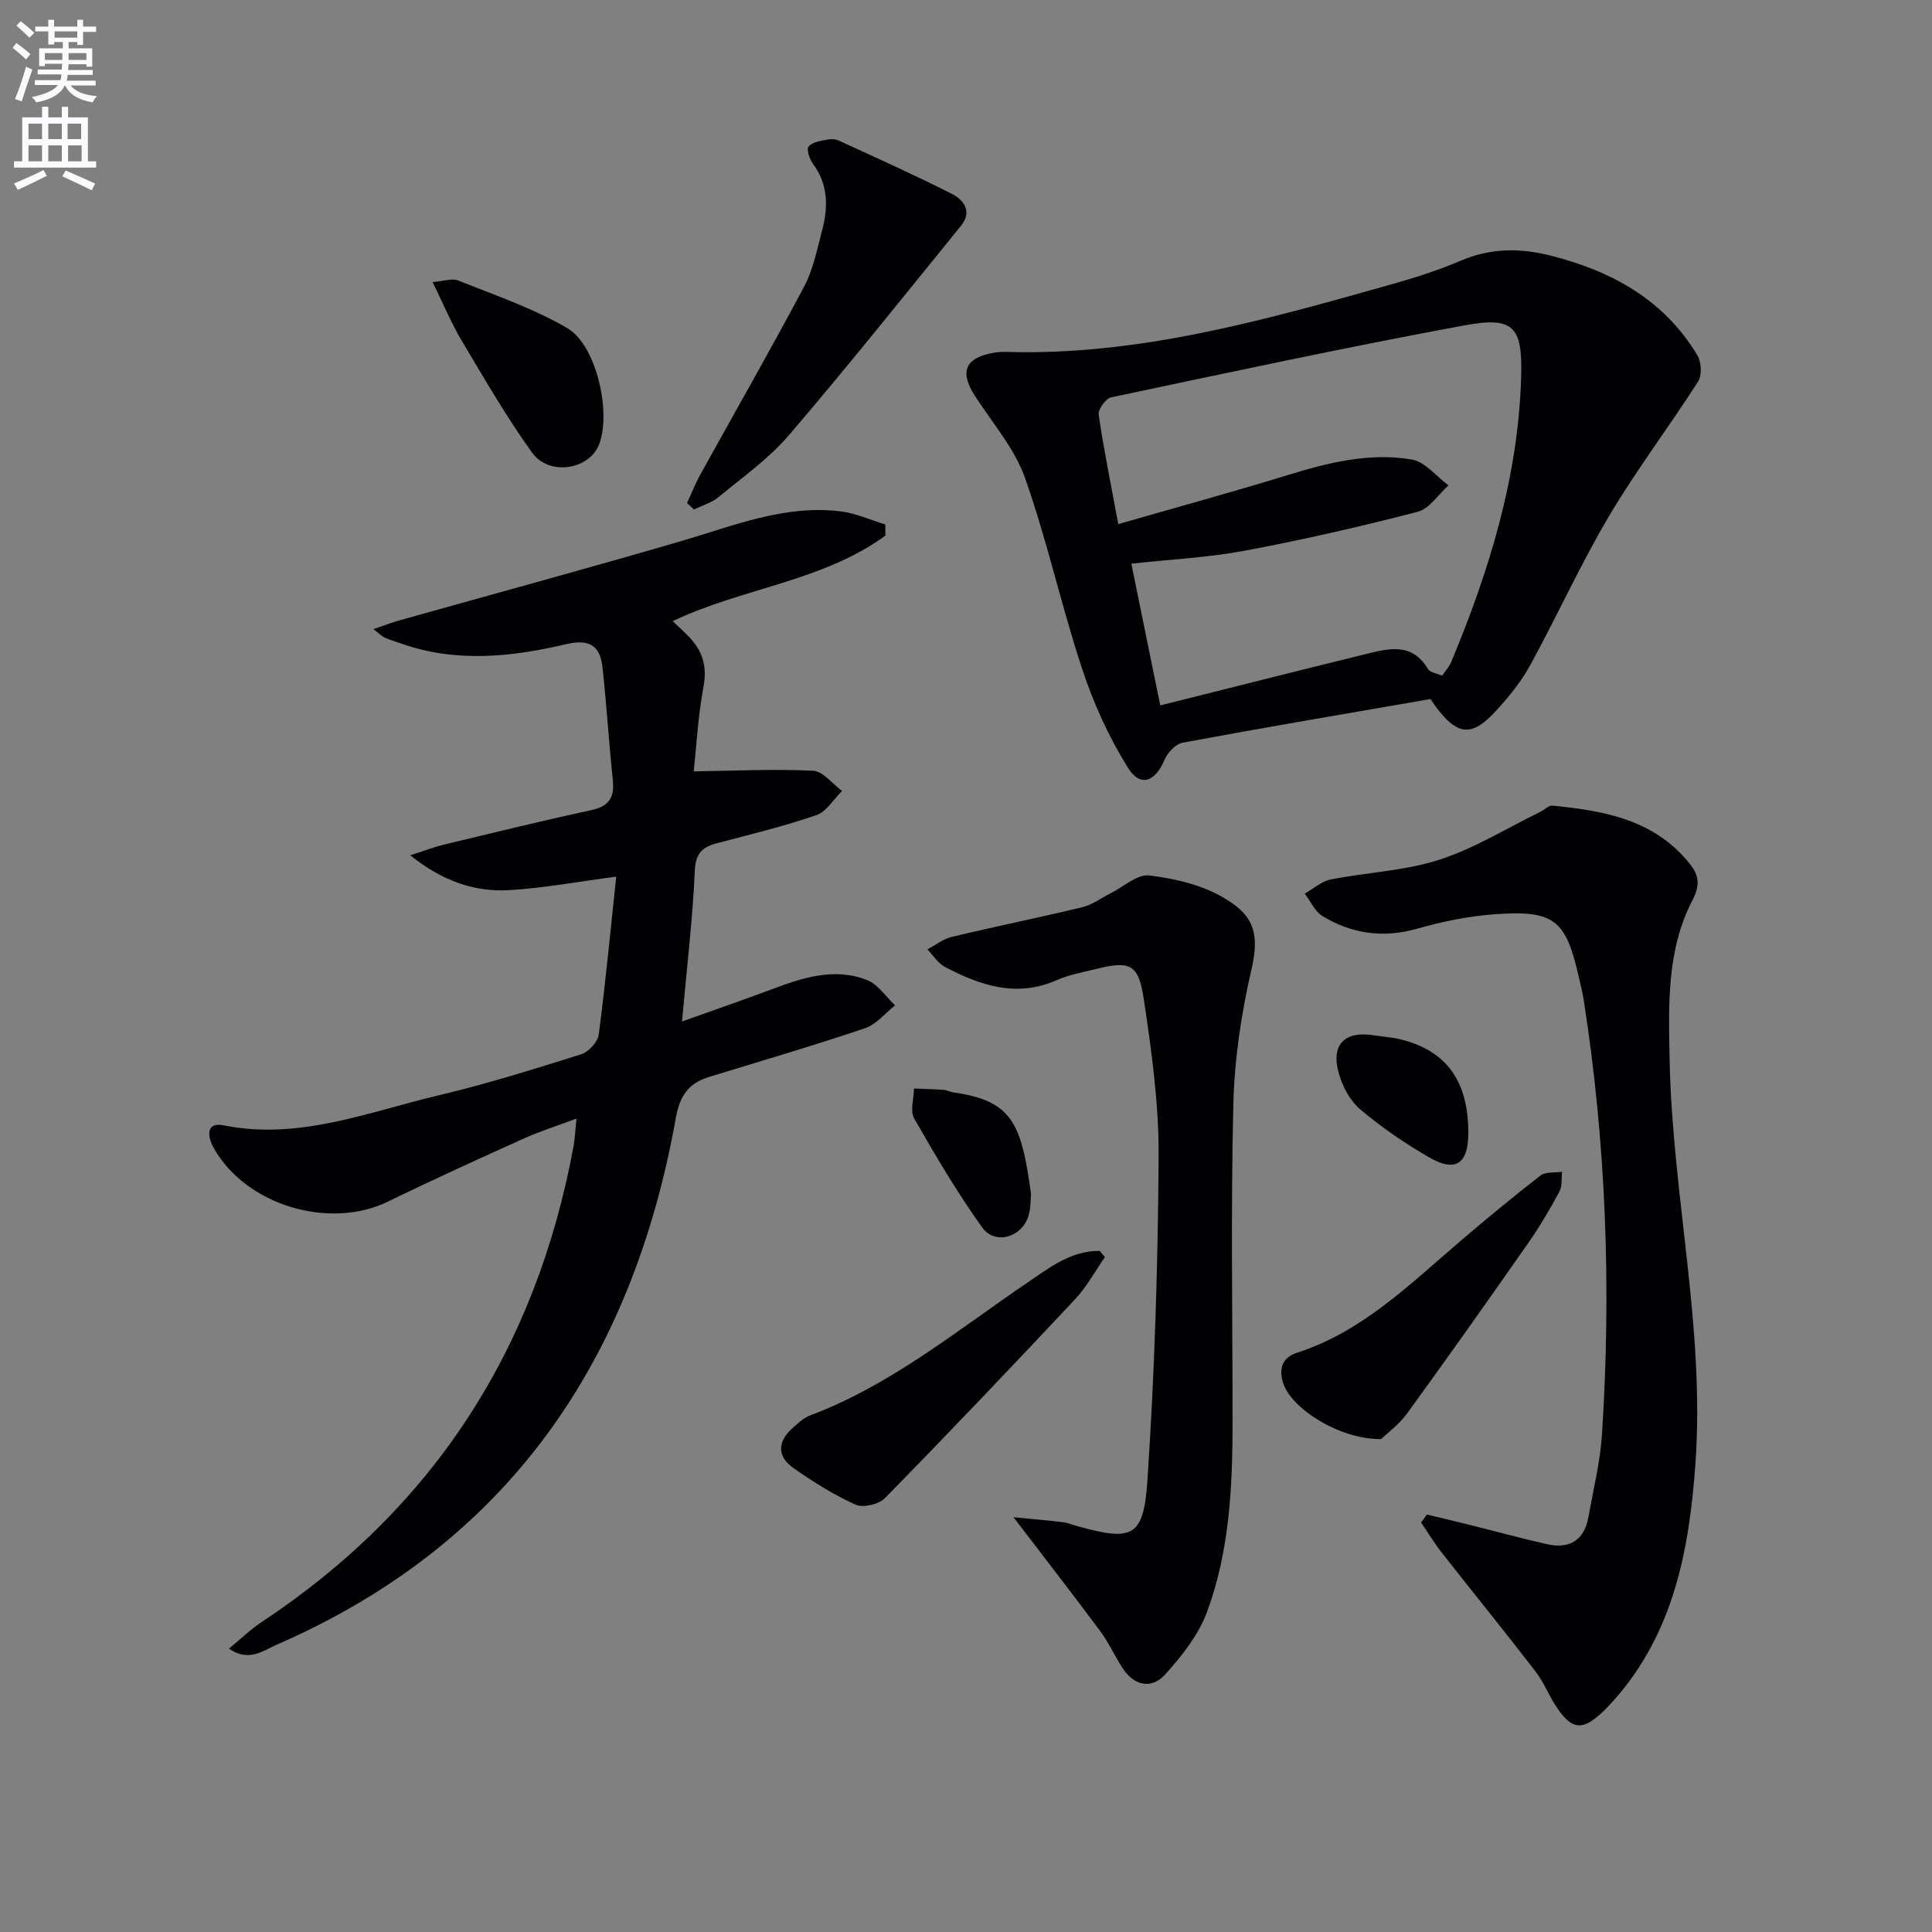 <svg enable-background="new 0 0 400 400" viewBox="0 0 400 400" xmlns="http://www.w3.org/2000/svg"><rect x="0" y="0" width="400" height="400" fill="#808080" stroke="none"/><path d="m2.6 9.9.8-1c.9.7 1.9 1.4 2.9 2.3l-.9 1.1c-1.1-1-2-1.8-2.8-2.4zm.5 10.6c.9-2.1 1.6-4.3 2.3-6.7.4.2.8.4 1.3.6-.7 2.1-1.5 4.3-2.2 6.6zm.3-15.2.9-.9c1 .8 2 1.6 2.8 2.4l-1 1c-.9-.9-1.8-1.7-2.7-2.5zm12.6-1.2h1.2v1.4h2.7v1.1h-2.7v2.7h-1.2v-.6h-1.8v1.3h4.9v3.8h-1.2v-.5h-3.7c0 .4-.1.9-.1 1.2h5.1v1h-5.2c0 .5-.1.9-.2 1.2h6v1h-5.2c1.1 1.3 2.9 2 5.5 2.2-.4.4-.7.8-.9 1.3-2.9-.5-4.8-1.6-5.7-3.5h-.1c-.8 1.7-2.7 2.9-5.9 3.5-.2-.4-.6-.8-.9-1.1 2.8-.6 4.6-1.4 5.4-2.5h-4.8v-1h5.3c.1-.3.2-.7.2-1.2h-4.9v-1h5c0-.4 0-.8.1-1.2h-3.6v.5h-1.2v-3.7h4.9v-1.3h-1.8v.5h-1.2v-2.7h-2.7v-1h2.7v-1.4h1.2v1.4h4.8zm-6.7 8.3h3.6c0-.4 0-.9 0-1.4h-3.6zm1.9-4.6h4.8v-1.3h-4.7v1.3zm6.7 3.2h-3.7v1.4h3.7z" fill="#fbfafc"/><path d="m8.7 22.1h1.3v2.2h2.8v-2.2h1.3v2.2h4.1v9.1h1.7v1.3h-17v-1.3h1.7v-9.1h4.1zm.3 13.1.7 1.2c-1.8.9-3.8 1.9-6 2.9-.2-.4-.5-.8-.8-1.3 2.3-1 4.4-1.9 6.1-2.8zm-3.1-6.4h2.8v-3.2h-2.8zm0 4.6h2.8v-3.3h-2.8zm4.1-4.6h2.8v-3.2h-2.8zm0 4.6h2.8v-3.3h-2.8zm3.6 1.9c2.1.9 4.1 1.8 6.1 2.7l-.7 1.4c-2.2-1.1-4.2-2-6.1-2.9zm3.2-9.7h-2.8v3.2h2.8zm-2.7 7.8h2.8v-3.3h-2.8z" fill="#fbfafc"/><g fill="#010104"><path d="m183.32 110.89c-13.06 9.52-29.57 10.82-44.05 17.71 1.04.99 2.19 2.04 3.29 3.16 2.87 2.92 3.89 6.15 3.09 10.43-1.15 6.15-1.47 12.46-2.02 17.51 8.68-.12 16.71-.52 24.7-.13 2.07.1 4.01 2.72 6.01 4.19-1.75 1.72-3.21 4.28-5.3 5-6.73 2.31-13.67 4-20.57 5.81-3.05.8-4.45 2.06-4.62 5.72-.45 10.08-1.66 20.13-2.65 31.2 6.56-2.35 12.58-4.42 18.53-6.65 6.46-2.42 13.03-4.6 19.81-1.92 2.26.89 3.87 3.44 5.78 5.23-2.07 1.62-3.89 3.95-6.24 4.74-10.68 3.6-21.5 6.78-32.28 10.08-4.21 1.29-6.04 3.83-6.87 8.46-9 50.36-34.73 88.23-82.69 109.11-2.8 1.22-5.73 3.64-9.84.79 2.44-2 4.44-3.96 6.72-5.47 35.65-23.57 56.87-56.59 64.61-98.46.3-1.61.36-3.26.63-5.81-4.03 1.51-7.58 2.63-10.95 4.15-9.4 4.24-18.79 8.5-28.05 13.02-12.16 5.94-29.45.79-36.12-11.09-1.25-2.22-1.73-5.44 2.05-4.68 15.6 3.13 29.85-2.74 44.42-6.19 10-2.36 19.83-5.45 29.64-8.53 1.53-.48 3.42-2.57 3.62-4.12 1.42-10.83 2.45-21.72 3.61-32.65-8.05 1.06-15.02 2.36-22.05 2.79-7.28.44-13.91-1.86-20.6-7.21 2.98-.95 4.92-1.71 6.93-2.2 10.16-2.44 20.31-4.94 30.52-7.14 3.69-.79 4.88-2.61 4.5-6.21-.81-7.76-1.29-15.54-2.13-23.3-.47-4.38-2.53-6.02-7.43-4.88-11.39 2.67-22.94 3.93-34.37-.15-1.09-.39-2.21-.7-3.27-1.17-.57-.25-1.03-.75-2.37-1.77 2.24-.76 3.76-1.36 5.33-1.8 19.47-5.47 39-10.77 58.42-16.44 10.84-3.16 21.41-7.59 33.03-6.14 3.13.39 6.14 1.78 9.21 2.71-.01.79 0 1.54.02 2.3z"/><path d="m296.16 144.73c-16.73 2.9-34.04 5.83-51.3 9.03-1.45.27-3.12 2.06-3.75 3.54-1.93 4.56-5 5.78-7.56 1.69-3.97-6.35-7.15-13.38-9.51-20.51-4.31-13.04-7.24-26.56-11.81-39.5-2.16-6.1-6.72-11.37-10.33-16.93-3.3-5.07-2.13-7.97 3.86-9.02.82-.14 1.66-.2 2.49-.17 27.69.83 53.91-6.69 80.15-14.08 4.78-1.34 9.53-2.89 14.09-4.83 6.09-2.59 12.1-2.64 18.42-1.06 12.73 3.19 23.56 9.12 30.51 20.66.84 1.4.98 4.17.14 5.47-5.98 9.35-12.74 18.23-18.39 27.77-5.92 10-10.74 20.64-16.31 30.85-1.81 3.32-4.26 6.38-6.82 9.2-5.49 6.09-8.56 5.76-13.88-2.11zm-64.63-36.22c11.99-3.45 23.47-6.59 34.85-10.08 8.49-2.61 17.08-4.8 25.91-3.29 2.76.47 5.08 3.49 7.6 5.35-2.11 1.88-3.94 4.84-6.37 5.47-11.85 3.07-23.8 5.81-35.82 8.06-7.59 1.42-15.37 1.79-23.47 2.68 2.03 9.98 3.99 19.59 5.99 29.35 14.63-3.66 28.43-7.17 42.27-10.56 4.8-1.18 9.77-2.65 13.15 3.02.45.76 1.91.92 2.95 1.38.76-1.13 1.47-1.89 1.85-2.79 7.91-18.95 13.91-38.4 14.5-59.11.3-10.45-1.58-12.51-11.83-10.61-24.44 4.52-48.75 9.75-73.07 14.89-1.11.23-2.73 2.5-2.57 3.6 1.05 7.2 2.52 14.35 4.06 22.64z"/><path d="m295.42 313.57c2.65.64 5.31 1.25 7.95 1.91 5.63 1.4 11.22 2.93 16.87 4.22 4.71 1.07 7.77-.8 8.64-5.66 1.02-5.71 2.43-11.41 2.8-17.17 1.93-30.12.87-60.15-3.82-90.01-.23-1.47-.62-2.92-.94-4.38-2.72-12.07-5.04-14.06-17.39-13.2-5.42.38-10.87 1.5-16.1 2.99-7.06 2.01-13.54 1.07-19.62-2.6-1.58-.95-2.46-3.07-3.67-4.65 1.78-1.01 3.45-2.55 5.35-2.93 7.46-1.48 15.27-1.77 22.44-4.07 7.29-2.34 13.99-6.53 20.94-9.92.87-.42 1.75-1.38 2.55-1.3 10.72 1.05 21.15 2.89 28.45 12.07 1.91 2.41 2.15 4.41.53 7.52-5.39 10.39-4.94 21.83-4.72 33.12.56 27.92 7.34 55.45 5.34 83.52-1.27 17.77-4.46 34.99-16.87 48.97-.88.99-1.8 1.97-2.79 2.86-3.78 3.39-5.87 3.21-8.86-1.08-1.71-2.45-2.77-5.36-4.58-7.71-6.36-8.27-12.95-16.36-19.39-24.57-1.56-1.99-2.88-4.18-4.31-6.28.41-.55.8-1.1 1.2-1.65z"/><path d="m209.83 314.12c3.92.39 7.12.66 10.3 1.04.98.12 1.92.54 2.88.8 11.4 3.17 13.75 2.37 14.54-9.31 1.5-22.36 2.19-44.8 2.33-67.21.07-10.88-1.46-21.84-3.08-32.65-1.08-7.24-2.9-7.9-9.81-6.18-2.74.68-5.59 1.16-8.14 2.29-8.35 3.71-15.88 1.15-23.23-2.72-1.44-.76-2.42-2.39-3.61-3.62 1.66-.88 3.24-2.15 5.01-2.58 9-2.15 18.07-3.99 27.07-6.16 2.04-.49 3.87-1.88 5.8-2.85 2.69-1.34 5.55-4.02 8.04-3.72 5.29.64 10.93 1.95 15.44 4.63 5.37 3.18 7.69 6.42 5.77 14.68-2.13 9.16-3.56 18.66-3.79 28.04-.53 21.94-.16 43.91-.16 65.86 0 13.34-.63 26.68-5.29 39.28-1.76 4.76-5.22 9.13-8.69 12.96-2.79 3.08-6.39 2.36-8.79-1.33-1.63-2.5-2.86-5.28-4.64-7.67-5.62-7.57-11.41-15.01-17.95-23.58z"/><path d="m142.24 104.15c.92-1.98 1.72-4.03 2.78-5.94 7.14-12.92 14.49-25.74 21.42-38.78 1.91-3.6 2.74-7.8 3.79-11.8 1.26-4.81 1.25-9.51-1.97-13.8-.7-.94-1.32-3-.84-3.52.83-.91 2.51-1.14 3.88-1.42.77-.16 1.74-.08 2.45.25 7.81 3.6 15.66 7.12 23.33 11 2.47 1.25 4.26 3.68 1.91 6.57-11.81 14.54-23.49 29.19-35.67 43.41-4.17 4.87-9.59 8.7-14.59 12.82-1.42 1.17-3.36 1.72-5.05 2.55-.49-.45-.96-.89-1.44-1.34z"/><path d="m228.76 260.28c-2.04 2.92-3.77 6.15-6.18 8.72-12.98 13.85-26.07 27.6-39.35 41.16-1.27 1.29-4.52 2.07-6.08 1.37-4.5-2.02-8.76-4.71-12.83-7.55-3.44-2.41-3.42-5.49-.22-8.32 1.11-.98 2.27-2.11 3.62-2.61 16.75-6.3 30.42-17.6 44.97-27.48 4.57-3.1 9.07-6.67 15-6.58.36.43.72.86 1.07 1.29z"/><path d="m285.93 297.95c-8.57.07-18.45-6.24-20.23-11.49-1.08-3.18-.09-5.45 2.8-6.38 13.61-4.38 23.41-14.23 33.88-23.15 5.43-4.63 10.92-9.19 16.56-13.55 1.06-.82 2.96-.55 4.47-.78-.16 1.4.06 3-.57 4.15-1.97 3.64-4.07 7.23-6.44 10.61-8.27 11.83-16.6 23.62-25.09 35.3-1.71 2.35-4.19 4.14-5.38 5.29z"/><path d="m89.56 58.4c2.24-.17 4.01-.84 5.3-.33 7.63 3.06 15.53 5.74 22.58 9.86 6.07 3.54 9.13 17.42 6.62 24.02-2.03 5.33-10.37 6.7-13.95 1.7-5.29-7.38-9.86-15.3-14.52-23.12-2.15-3.62-3.78-7.56-6.03-12.13z"/><path d="m213.47 247.29c-.12 1.11-.05 2.82-.51 4.38-1.34 4.5-6.94 6.19-9.61 2.46-5.15-7.2-9.68-14.87-14.08-22.57-.89-1.56-.07-4.1-.04-6.19 2.05.08 4.1.13 6.15.27.65.04 1.27.41 1.92.51 12.11 1.75 14.16 6.08 16.17 21.14z"/><path d="m304 234.52c0 6.47-2.63 8.29-8.19 5.06-4.98-2.89-9.8-6.18-14.18-9.89-2.13-1.8-3.71-4.79-4.47-7.54-1.65-5.95 1.28-8.78 7.38-7.79 1.8.29 3.65.39 5.41.82 9.52 2.34 14.05 8.64 14.05 19.34z"/></g></svg>